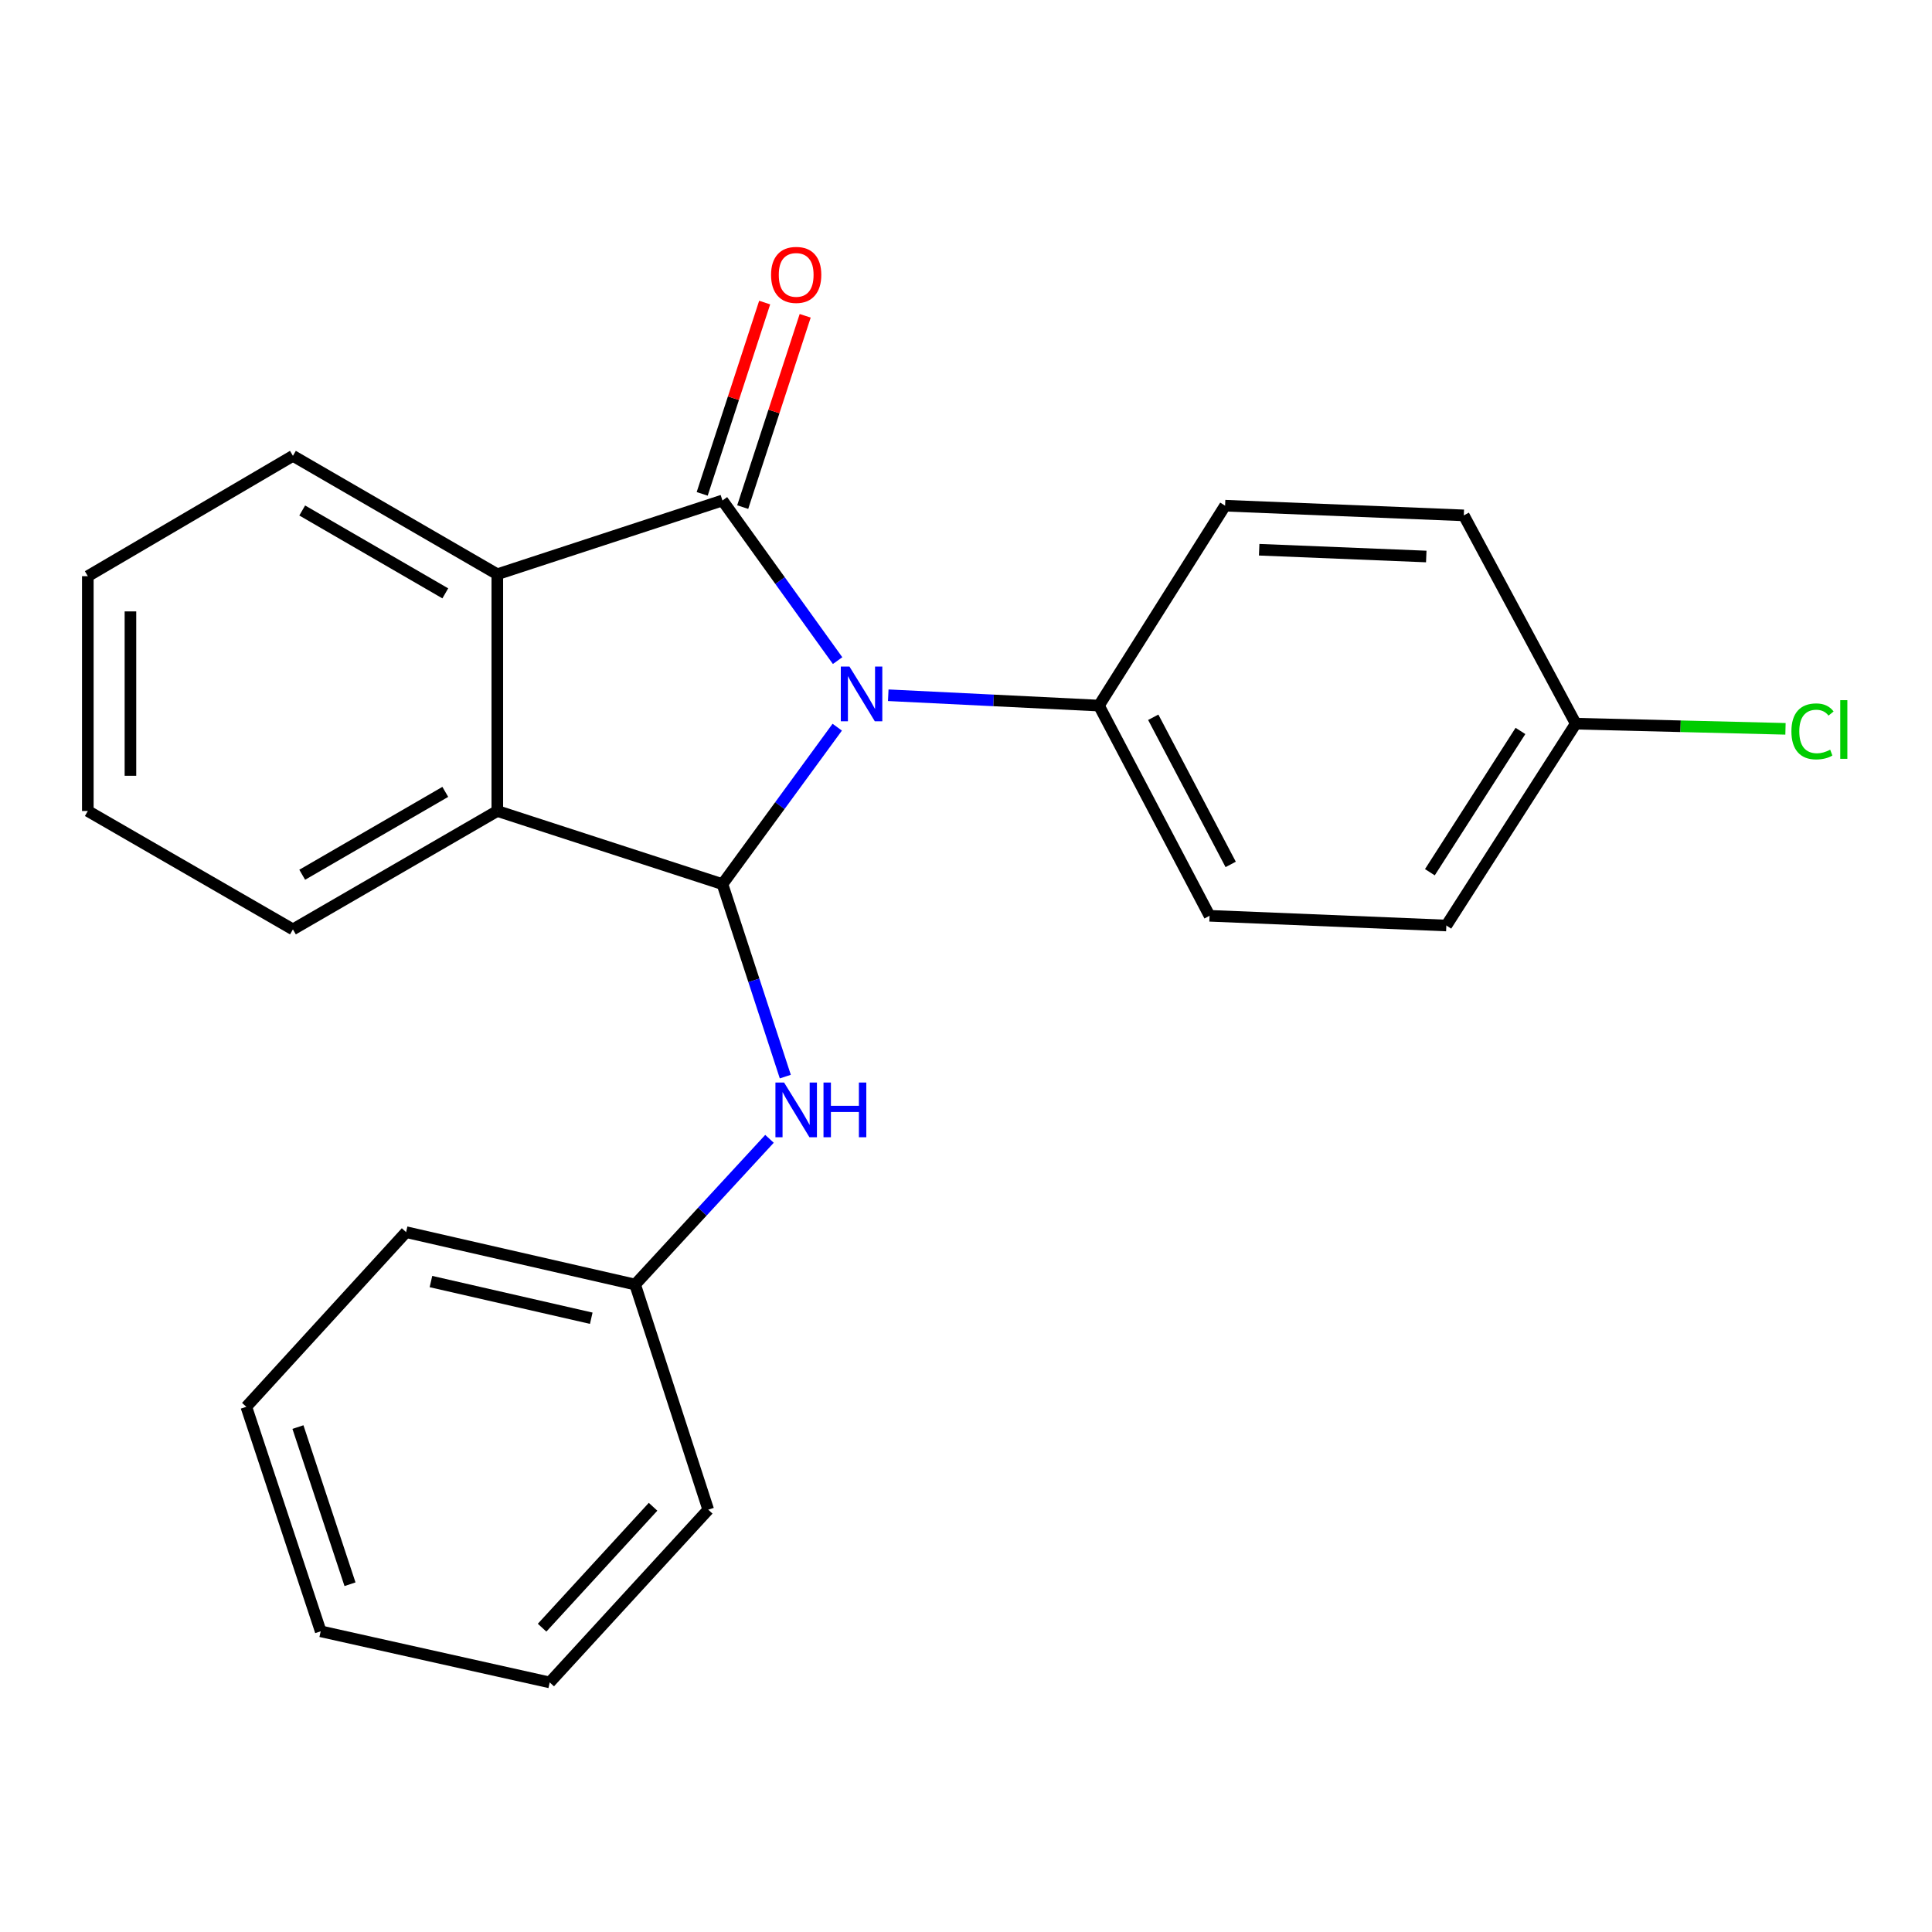 <?xml version='1.0' encoding='iso-8859-1'?>
<svg version='1.1' baseProfile='full'
              xmlns='http://www.w3.org/2000/svg'
                      xmlns:rdkit='http://www.rdkit.org/xml'
                      xmlns:xlink='http://www.w3.org/1999/xlink'
                  xml:space='preserve'
width='1000px' height='1000px' viewBox='0 0 1000 1000'>
<!-- END OF HEADER -->
<rect style='opacity:1.0;fill:#FFFFFF;stroke:none' width='1000' height='1000' x='0' y='0'> </rect>
<path class='bond-0' d='M 433.541,341.935 L 403.739,300.492' style='fill:none;fill-rule:evenodd;stroke:#0000FF;stroke-width:6px;stroke-linecap:butt;stroke-linejoin:miter;stroke-opacity:1' />
<path class='bond-0' d='M 403.739,300.492 L 373.938,259.048' style='fill:none;fill-rule:evenodd;stroke:#000000;stroke-width:6px;stroke-linecap:butt;stroke-linejoin:miter;stroke-opacity:1' />
<path class='bond-1' d='M 433.355,376.388 L 403.646,417.009' style='fill:none;fill-rule:evenodd;stroke:#0000FF;stroke-width:6px;stroke-linecap:butt;stroke-linejoin:miter;stroke-opacity:1' />
<path class='bond-1' d='M 403.646,417.009 L 373.938,457.63' style='fill:none;fill-rule:evenodd;stroke:#000000;stroke-width:6px;stroke-linecap:butt;stroke-linejoin:miter;stroke-opacity:1' />
<path class='bond-5' d='M 459.756,359.857 L 514.281,362.533' style='fill:none;fill-rule:evenodd;stroke:#0000FF;stroke-width:6px;stroke-linecap:butt;stroke-linejoin:miter;stroke-opacity:1' />
<path class='bond-5' d='M 514.281,362.533 L 568.807,365.209' style='fill:none;fill-rule:evenodd;stroke:#000000;stroke-width:6px;stroke-linecap:butt;stroke-linejoin:miter;stroke-opacity:1' />
<path class='bond-2' d='M 373.938,259.048 L 257.408,297.225' style='fill:none;fill-rule:evenodd;stroke:#000000;stroke-width:6px;stroke-linecap:butt;stroke-linejoin:miter;stroke-opacity:1' />
<path class='bond-6' d='M 384.423,262.473 L 400.593,212.965' style='fill:none;fill-rule:evenodd;stroke:#000000;stroke-width:6px;stroke-linecap:butt;stroke-linejoin:miter;stroke-opacity:1' />
<path class='bond-6' d='M 400.593,212.965 L 416.763,163.458' style='fill:none;fill-rule:evenodd;stroke:#FF0000;stroke-width:6px;stroke-linecap:butt;stroke-linejoin:miter;stroke-opacity:1' />
<path class='bond-6' d='M 363.452,255.623 L 379.622,206.116' style='fill:none;fill-rule:evenodd;stroke:#000000;stroke-width:6px;stroke-linecap:butt;stroke-linejoin:miter;stroke-opacity:1' />
<path class='bond-6' d='M 379.622,206.116 L 395.793,156.608' style='fill:none;fill-rule:evenodd;stroke:#FF0000;stroke-width:6px;stroke-linecap:butt;stroke-linejoin:miter;stroke-opacity:1' />
<path class='bond-3' d='M 373.938,457.63 L 257.408,419.772' style='fill:none;fill-rule:evenodd;stroke:#000000;stroke-width:6px;stroke-linecap:butt;stroke-linejoin:miter;stroke-opacity:1' />
<path class='bond-4' d='M 373.938,457.63 L 390.206,507.438' style='fill:none;fill-rule:evenodd;stroke:#000000;stroke-width:6px;stroke-linecap:butt;stroke-linejoin:miter;stroke-opacity:1' />
<path class='bond-4' d='M 390.206,507.438 L 406.474,557.245' style='fill:none;fill-rule:evenodd;stroke:#0000FF;stroke-width:6px;stroke-linecap:butt;stroke-linejoin:miter;stroke-opacity:1' />
<path class='bond-14' d='M 257.408,297.225 L 151.615,235.945' style='fill:none;fill-rule:evenodd;stroke:#000000;stroke-width:6px;stroke-linecap:butt;stroke-linejoin:miter;stroke-opacity:1' />
<path class='bond-14' d='M 230.482,307.123 L 156.427,264.227' style='fill:none;fill-rule:evenodd;stroke:#000000;stroke-width:6px;stroke-linecap:butt;stroke-linejoin:miter;stroke-opacity:1' />
<path class='bond-23' d='M 257.408,297.225 L 257.408,419.772' style='fill:none;fill-rule:evenodd;stroke:#000000;stroke-width:6px;stroke-linecap:butt;stroke-linejoin:miter;stroke-opacity:1' />
<path class='bond-15' d='M 257.408,419.772 L 151.615,481.051' style='fill:none;fill-rule:evenodd;stroke:#000000;stroke-width:6px;stroke-linecap:butt;stroke-linejoin:miter;stroke-opacity:1' />
<path class='bond-15' d='M 230.482,409.874 L 156.427,452.77' style='fill:none;fill-rule:evenodd;stroke:#000000;stroke-width:6px;stroke-linecap:butt;stroke-linejoin:miter;stroke-opacity:1' />
<path class='bond-9' d='M 398.288,589.458 L 363.513,627.168' style='fill:none;fill-rule:evenodd;stroke:#0000FF;stroke-width:6px;stroke-linecap:butt;stroke-linejoin:miter;stroke-opacity:1' />
<path class='bond-9' d='M 363.513,627.168 L 328.738,664.878' style='fill:none;fill-rule:evenodd;stroke:#000000;stroke-width:6px;stroke-linecap:butt;stroke-linejoin:miter;stroke-opacity:1' />
<path class='bond-7' d='M 568.807,365.209 L 626.066,474.017' style='fill:none;fill-rule:evenodd;stroke:#000000;stroke-width:6px;stroke-linecap:butt;stroke-linejoin:miter;stroke-opacity:1' />
<path class='bond-7' d='M 596.918,371.256 L 637,447.422' style='fill:none;fill-rule:evenodd;stroke:#000000;stroke-width:6px;stroke-linecap:butt;stroke-linejoin:miter;stroke-opacity:1' />
<path class='bond-8' d='M 568.807,365.209 L 634.106,261.744' style='fill:none;fill-rule:evenodd;stroke:#000000;stroke-width:6px;stroke-linecap:butt;stroke-linejoin:miter;stroke-opacity:1' />
<path class='bond-11' d='M 626.066,474.017 L 748.625,479.042' style='fill:none;fill-rule:evenodd;stroke:#000000;stroke-width:6px;stroke-linecap:butt;stroke-linejoin:miter;stroke-opacity:1' />
<path class='bond-12' d='M 634.106,261.744 L 757.658,266.757' style='fill:none;fill-rule:evenodd;stroke:#000000;stroke-width:6px;stroke-linecap:butt;stroke-linejoin:miter;stroke-opacity:1' />
<path class='bond-12' d='M 651.745,284.539 L 738.231,288.047' style='fill:none;fill-rule:evenodd;stroke:#000000;stroke-width:6px;stroke-linecap:butt;stroke-linejoin:miter;stroke-opacity:1' />
<path class='bond-16' d='M 328.738,664.878 L 210.199,637.756' style='fill:none;fill-rule:evenodd;stroke:#000000;stroke-width:6px;stroke-linecap:butt;stroke-linejoin:miter;stroke-opacity:1' />
<path class='bond-16' d='M 306.036,682.314 L 223.059,663.329' style='fill:none;fill-rule:evenodd;stroke:#000000;stroke-width:6px;stroke-linecap:butt;stroke-linejoin:miter;stroke-opacity:1' />
<path class='bond-17' d='M 328.738,664.878 L 366.584,781.407' style='fill:none;fill-rule:evenodd;stroke:#000000;stroke-width:6px;stroke-linecap:butt;stroke-linejoin:miter;stroke-opacity:1' />
<path class='bond-10' d='M 815.604,374.572 L 757.658,266.757' style='fill:none;fill-rule:evenodd;stroke:#000000;stroke-width:6px;stroke-linecap:butt;stroke-linejoin:miter;stroke-opacity:1' />
<path class='bond-13' d='M 815.604,374.572 L 869.885,375.908' style='fill:none;fill-rule:evenodd;stroke:#000000;stroke-width:6px;stroke-linecap:butt;stroke-linejoin:miter;stroke-opacity:1' />
<path class='bond-13' d='M 869.885,375.908 L 924.166,377.243' style='fill:none;fill-rule:evenodd;stroke:#00CC00;stroke-width:6px;stroke-linecap:butt;stroke-linejoin:miter;stroke-opacity:1' />
<path class='bond-24' d='M 815.604,374.572 L 748.625,479.042' style='fill:none;fill-rule:evenodd;stroke:#000000;stroke-width:6px;stroke-linecap:butt;stroke-linejoin:miter;stroke-opacity:1' />
<path class='bond-24' d='M 786.986,378.336 L 740.101,451.464' style='fill:none;fill-rule:evenodd;stroke:#000000;stroke-width:6px;stroke-linecap:butt;stroke-linejoin:miter;stroke-opacity:1' />
<path class='bond-19' d='M 151.615,235.945 L 45.455,298.23' style='fill:none;fill-rule:evenodd;stroke:#000000;stroke-width:6px;stroke-linecap:butt;stroke-linejoin:miter;stroke-opacity:1' />
<path class='bond-18' d='M 151.615,481.051 L 45.455,419.772' style='fill:none;fill-rule:evenodd;stroke:#000000;stroke-width:6px;stroke-linecap:butt;stroke-linejoin:miter;stroke-opacity:1' />
<path class='bond-21' d='M 210.199,637.756 L 127.496,728.155' style='fill:none;fill-rule:evenodd;stroke:#000000;stroke-width:6px;stroke-linecap:butt;stroke-linejoin:miter;stroke-opacity:1' />
<path class='bond-20' d='M 366.584,781.407 L 284.531,870.814' style='fill:none;fill-rule:evenodd;stroke:#000000;stroke-width:6px;stroke-linecap:butt;stroke-linejoin:miter;stroke-opacity:1' />
<path class='bond-20' d='M 338.023,779.902 L 280.585,842.486' style='fill:none;fill-rule:evenodd;stroke:#000000;stroke-width:6px;stroke-linecap:butt;stroke-linejoin:miter;stroke-opacity:1' />
<path class='bond-25' d='M 45.455,419.772 L 45.455,298.23' style='fill:none;fill-rule:evenodd;stroke:#000000;stroke-width:6px;stroke-linecap:butt;stroke-linejoin:miter;stroke-opacity:1' />
<path class='bond-25' d='M 67.515,401.541 L 67.515,316.461' style='fill:none;fill-rule:evenodd;stroke:#000000;stroke-width:6px;stroke-linecap:butt;stroke-linejoin:miter;stroke-opacity:1' />
<path class='bond-22' d='M 284.531,870.814 L 165.991,844.366' style='fill:none;fill-rule:evenodd;stroke:#000000;stroke-width:6px;stroke-linecap:butt;stroke-linejoin:miter;stroke-opacity:1' />
<path class='bond-26' d='M 127.496,728.155 L 165.991,844.366' style='fill:none;fill-rule:evenodd;stroke:#000000;stroke-width:6px;stroke-linecap:butt;stroke-linejoin:miter;stroke-opacity:1' />
<path class='bond-26' d='M 154.212,738.65 L 181.159,819.997' style='fill:none;fill-rule:evenodd;stroke:#000000;stroke-width:6px;stroke-linecap:butt;stroke-linejoin:miter;stroke-opacity:1' />
<path  class='atom-0' d='M 439.681 345.019
L 448.961 360.019
Q 449.881 361.499, 451.361 364.179
Q 452.841 366.859, 452.921 367.019
L 452.921 345.019
L 456.681 345.019
L 456.681 373.339
L 452.801 373.339
L 442.841 356.939
Q 441.681 355.019, 440.441 352.819
Q 439.241 350.619, 438.881 349.939
L 438.881 373.339
L 435.201 373.339
L 435.201 345.019
L 439.681 345.019
' fill='#0000FF'/>
<path  class='atom-5' d='M 405.842 560.318
L 415.122 575.318
Q 416.042 576.798, 417.522 579.478
Q 419.002 582.158, 419.082 582.318
L 419.082 560.318
L 422.842 560.318
L 422.842 588.638
L 418.962 588.638
L 409.002 572.238
Q 407.842 570.318, 406.602 568.118
Q 405.402 565.918, 405.042 565.238
L 405.042 588.638
L 401.362 588.638
L 401.362 560.318
L 405.842 560.318
' fill='#0000FF'/>
<path  class='atom-5' d='M 426.242 560.318
L 430.082 560.318
L 430.082 572.358
L 444.562 572.358
L 444.562 560.318
L 448.402 560.318
L 448.402 588.638
L 444.562 588.638
L 444.562 575.558
L 430.082 575.558
L 430.082 588.638
L 426.242 588.638
L 426.242 560.318
' fill='#0000FF'/>
<path  class='atom-7' d='M 399.102 142.28
Q 399.102 135.48, 402.462 131.68
Q 405.822 127.88, 412.102 127.88
Q 418.382 127.88, 421.742 131.68
Q 425.102 135.48, 425.102 142.28
Q 425.102 149.16, 421.702 153.08
Q 418.302 156.96, 412.102 156.96
Q 405.862 156.96, 402.462 153.08
Q 399.102 149.2, 399.102 142.28
M 412.102 153.76
Q 416.422 153.76, 418.742 150.88
Q 421.102 147.96, 421.102 142.28
Q 421.102 136.72, 418.742 133.92
Q 416.422 131.08, 412.102 131.08
Q 407.782 131.08, 405.422 133.88
Q 403.102 136.68, 403.102 142.28
Q 403.102 148, 405.422 150.88
Q 407.782 153.76, 412.102 153.76
' fill='#FF0000'/>
<path  class='atom-14' d='M 927.231 378.567
Q 927.231 371.527, 930.511 367.847
Q 933.831 364.127, 940.111 364.127
Q 945.951 364.127, 949.071 368.247
L 946.431 370.407
Q 944.151 367.407, 940.111 367.407
Q 935.831 367.407, 933.551 370.287
Q 931.311 373.127, 931.311 378.567
Q 931.311 384.167, 933.631 387.047
Q 935.991 389.927, 940.551 389.927
Q 943.671 389.927, 947.311 388.047
L 948.431 391.047
Q 946.951 392.007, 944.711 392.567
Q 942.471 393.127, 939.991 393.127
Q 933.831 393.127, 930.511 389.367
Q 927.231 385.607, 927.231 378.567
' fill='#00CC00'/>
<path  class='atom-14' d='M 952.511 362.407
L 956.191 362.407
L 956.191 392.767
L 952.511 392.767
L 952.511 362.407
' fill='#00CC00'/>
</svg>
